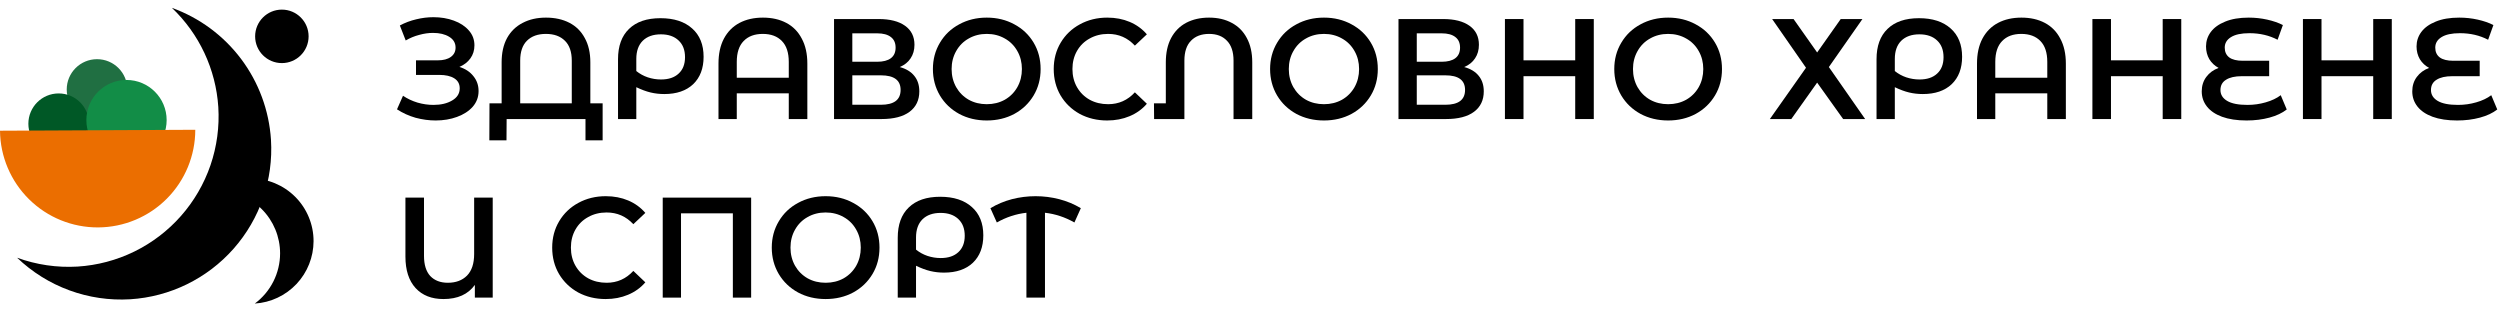 <svg xmlns="http://www.w3.org/2000/svg" width="210" height="26" viewBox="0 0 210 26" fill="none"><path d="M90.251 18.688C89.459 18.24 88.635 17.968 87.778 17.872V25H86.219V17.872C85.355 17.968 84.526 18.24 83.734 18.688L83.195 17.488C83.754 17.152 84.355 16.9 84.995 16.732C85.642 16.564 86.306 16.48 86.987 16.48C87.666 16.48 88.331 16.564 88.978 16.732C89.626 16.9 90.231 17.152 90.79 17.488L90.251 18.688Z" fill="black"></path><path d="M78.974 16.528C80.11 16.528 80.998 16.816 81.638 17.392C82.278 17.96 82.598 18.752 82.598 19.768C82.598 20.744 82.306 21.512 81.722 22.072C81.138 22.624 80.33 22.9 79.298 22.9C78.898 22.9 78.514 22.856 78.146 22.768C77.778 22.68 77.378 22.532 76.946 22.324V25H75.41V19.972C75.41 18.868 75.718 18.02 76.334 17.428C76.95 16.828 77.83 16.528 78.974 16.528ZM79.022 21.676C79.654 21.676 80.146 21.512 80.498 21.184C80.858 20.856 81.038 20.396 81.038 19.804C81.038 19.204 80.858 18.736 80.498 18.4C80.138 18.056 79.642 17.884 79.01 17.884C78.362 17.884 77.854 18.064 77.486 18.424C77.126 18.784 76.946 19.292 76.946 19.948V20.968C77.234 21.2 77.554 21.376 77.906 21.496C78.266 21.616 78.638 21.676 79.022 21.676Z" fill="black"></path><path d="M69.353 25.12C68.497 25.12 67.725 24.936 67.037 24.568C66.349 24.192 65.809 23.676 65.417 23.02C65.025 22.356 64.829 21.616 64.829 20.8C64.829 19.984 65.025 19.248 65.417 18.592C65.809 17.928 66.349 17.412 67.037 17.044C67.725 16.668 68.497 16.48 69.353 16.48C70.209 16.48 70.981 16.668 71.669 17.044C72.357 17.412 72.897 17.924 73.289 18.58C73.681 19.236 73.877 19.976 73.877 20.8C73.877 21.624 73.681 22.364 73.289 23.02C72.897 23.676 72.357 24.192 71.669 24.568C70.981 24.936 70.209 25.12 69.353 25.12ZM69.353 23.752C69.913 23.752 70.417 23.628 70.865 23.38C71.313 23.124 71.665 22.772 71.921 22.324C72.177 21.868 72.305 21.36 72.305 20.8C72.305 20.24 72.177 19.736 71.921 19.288C71.665 18.832 71.313 18.48 70.865 18.232C70.417 17.976 69.913 17.848 69.353 17.848C68.793 17.848 68.289 17.976 67.841 18.232C67.393 18.48 67.041 18.832 66.785 19.288C66.529 19.736 66.401 20.24 66.401 20.8C66.401 21.36 66.529 21.868 66.785 22.324C67.041 22.772 67.393 23.124 67.841 23.38C68.289 23.628 68.793 23.752 69.353 23.752Z" fill="black"></path><path d="M63.096 16.6V25H61.56V17.92H57.205V25H55.669V16.6H63.096Z" fill="black"></path><path d="M50.872 25.12C50.024 25.12 49.256 24.936 48.568 24.568C47.888 24.192 47.352 23.676 46.96 23.02C46.576 22.364 46.384 21.624 46.384 20.8C46.384 19.976 46.58 19.236 46.972 18.58C47.364 17.924 47.9 17.412 48.58 17.044C49.268 16.668 50.036 16.48 50.884 16.48C51.572 16.48 52.2 16.6 52.768 16.84C53.336 17.08 53.816 17.428 54.208 17.884L53.2 18.832C52.592 18.176 51.844 17.848 50.956 17.848C50.38 17.848 49.864 17.976 49.408 18.232C48.952 18.48 48.596 18.828 48.34 19.276C48.084 19.724 47.956 20.232 47.956 20.8C47.956 21.368 48.084 21.876 48.34 22.324C48.596 22.772 48.952 23.124 49.408 23.38C49.864 23.628 50.38 23.752 50.956 23.752C51.844 23.752 52.592 23.42 53.2 22.756L54.208 23.716C53.816 24.172 53.332 24.52 52.756 24.76C52.188 25 51.56 25.12 50.872 25.12Z" fill="black"></path><path d="M41.388 16.6V25H39.888V23.932C39.32 24.724 38.44 25.12 37.248 25.12C36.256 25.12 35.476 24.812 34.908 24.196C34.34 23.572 34.056 22.692 34.056 21.556V16.6H35.616V21.496C35.616 22.24 35.792 22.804 36.144 23.188C36.504 23.564 36.996 23.752 37.62 23.752C38.292 23.752 38.828 23.552 39.228 23.152C39.628 22.744 39.828 22.14 39.828 21.34V16.6H41.388Z" fill="black"></path><path d="M209.77 9.196C209.394 9.492 208.91 9.72 208.318 9.88C207.726 10.04 207.086 10.12 206.398 10.12C205.59 10.12 204.902 10.016 204.334 9.808C203.774 9.6 203.35 9.312 203.062 8.944C202.774 8.576 202.63 8.152 202.63 7.672C202.63 7.208 202.758 6.804 203.014 6.46C203.27 6.116 203.614 5.864 204.046 5.704C203.718 5.528 203.458 5.284 203.266 4.972C203.082 4.652 202.99 4.296 202.99 3.904C202.99 3.456 203.122 3.052 203.386 2.692C203.658 2.324 204.062 2.032 204.598 1.816C205.134 1.592 205.794 1.48 206.578 1.48C207.106 1.48 207.622 1.536 208.126 1.648C208.63 1.76 209.07 1.912 209.446 2.104L209.002 3.34C208.298 2.972 207.51 2.788 206.638 2.788C205.95 2.788 205.43 2.9 205.078 3.124C204.734 3.34 204.562 3.632 204.562 4C204.562 4.36 204.69 4.636 204.946 4.828C205.202 5.012 205.578 5.104 206.074 5.104H208.294V6.4H205.99C205.422 6.4 204.982 6.5 204.67 6.7C204.358 6.892 204.202 7.18 204.202 7.564C204.202 7.948 204.39 8.252 204.766 8.476C205.142 8.7 205.71 8.812 206.47 8.812C206.998 8.812 207.51 8.74 208.006 8.596C208.51 8.452 208.93 8.252 209.266 7.996L209.77 9.196Z" fill="black"></path><path d="M200.91 1.6V10H199.35V6.4H195.006V10H193.446V1.6H195.006V5.068H199.35V1.6H200.91Z" fill="black"></path><path d="M192.086 9.196C191.71 9.492 191.226 9.72 190.634 9.88C190.042 10.04 189.402 10.12 188.714 10.12C187.906 10.12 187.218 10.016 186.65 9.808C186.09 9.6 185.666 9.312 185.378 8.944C185.09 8.576 184.946 8.152 184.946 7.672C184.946 7.208 185.074 6.804 185.33 6.46C185.586 6.116 185.93 5.864 186.362 5.704C186.034 5.528 185.774 5.284 185.582 4.972C185.398 4.652 185.306 4.296 185.306 3.904C185.306 3.456 185.438 3.052 185.702 2.692C185.974 2.324 186.378 2.032 186.914 1.816C187.45 1.592 188.11 1.48 188.894 1.48C189.422 1.48 189.938 1.536 190.442 1.648C190.946 1.76 191.386 1.912 191.762 2.104L191.318 3.34C190.614 2.972 189.826 2.788 188.954 2.788C188.266 2.788 187.746 2.9 187.394 3.124C187.05 3.34 186.878 3.632 186.878 4C186.878 4.36 187.006 4.636 187.262 4.828C187.518 5.012 187.894 5.104 188.39 5.104H190.61V6.4H188.306C187.738 6.4 187.298 6.5 186.986 6.7C186.674 6.892 186.518 7.18 186.518 7.564C186.518 7.948 186.706 8.252 187.082 8.476C187.458 8.7 188.026 8.812 188.786 8.812C189.314 8.812 189.826 8.74 190.322 8.596C190.826 8.452 191.246 8.252 191.582 7.996L192.086 9.196Z" fill="black"></path><path d="M183.226 1.6V10H181.666V6.4H177.322V10H175.762V1.6H177.322V5.068H181.666V1.6H183.226Z" fill="black"></path><path d="M169.8 1.48C170.552 1.48 171.208 1.628 171.768 1.924C172.328 2.22 172.76 2.66 173.064 3.244C173.376 3.82 173.532 4.52 173.532 5.344V10H171.972V7.84H167.604V10H166.068V5.344C166.068 4.52 166.22 3.82 166.524 3.244C166.836 2.66 167.272 2.22 167.832 1.924C168.392 1.628 169.048 1.48 169.8 1.48ZM171.972 6.532V5.2C171.972 4.424 171.78 3.84 171.396 3.448C171.012 3.048 170.476 2.848 169.788 2.848C169.1 2.848 168.564 3.048 168.18 3.448C167.796 3.84 167.604 4.424 167.604 5.2V6.532H171.972Z" fill="black"></path><path d="M161.193 1.528C162.329 1.528 163.217 1.816 163.857 2.392C164.497 2.96 164.817 3.752 164.817 4.768C164.817 5.744 164.525 6.512 163.941 7.072C163.357 7.624 162.549 7.9 161.517 7.9C161.117 7.9 160.733 7.856 160.365 7.768C159.997 7.68 159.597 7.532 159.165 7.324V10H157.629V4.972C157.629 3.868 157.937 3.02 158.553 2.428C159.169 1.828 160.049 1.528 161.193 1.528ZM161.241 6.676C161.873 6.676 162.365 6.512 162.717 6.184C163.077 5.856 163.257 5.396 163.257 4.804C163.257 4.204 163.077 3.736 162.717 3.4C162.357 3.056 161.861 2.884 161.229 2.884C160.581 2.884 160.073 3.064 159.705 3.424C159.345 3.784 159.165 4.292 159.165 4.948V5.968C159.453 6.2 159.773 6.376 160.125 6.496C160.485 6.616 160.857 6.676 161.241 6.676Z" fill="black"></path><path d="M150.66 1.6L152.64 4.408L154.62 1.6H156.444L153.624 5.632L156.672 10H154.824L152.64 6.94L150.468 10H148.668L151.704 5.692L148.86 1.6H150.66Z" fill="black"></path><path d="M140.123 10.12C139.267 10.12 138.495 9.936 137.807 9.568C137.119 9.192 136.579 8.676 136.187 8.02C135.795 7.356 135.599 6.616 135.599 5.8C135.599 4.984 135.795 4.248 136.187 3.592C136.579 2.928 137.119 2.412 137.807 2.044C138.495 1.668 139.267 1.48 140.123 1.48C140.979 1.48 141.751 1.668 142.439 2.044C143.127 2.412 143.667 2.924 144.059 3.58C144.451 4.236 144.647 4.976 144.647 5.8C144.647 6.624 144.451 7.364 144.059 8.02C143.667 8.676 143.127 9.192 142.439 9.568C141.751 9.936 140.979 10.12 140.123 10.12ZM140.123 8.752C140.683 8.752 141.187 8.628 141.635 8.38C142.083 8.124 142.435 7.772 142.691 7.324C142.947 6.868 143.075 6.36 143.075 5.8C143.075 5.24 142.947 4.736 142.691 4.288C142.435 3.832 142.083 3.48 141.635 3.232C141.187 2.976 140.683 2.848 140.123 2.848C139.563 2.848 139.059 2.976 138.611 3.232C138.163 3.48 137.811 3.832 137.555 4.288C137.299 4.736 137.171 5.24 137.171 5.8C137.171 6.36 137.299 6.868 137.555 7.324C137.811 7.772 138.163 8.124 138.611 8.38C139.059 8.628 139.563 8.752 140.123 8.752Z" fill="black"></path><path d="M133.878 1.6V10H132.318V6.4H127.974V10H126.414V1.6H127.974V5.068H132.318V1.6H133.878Z" fill="black"></path><path d="M122.993 5.632C123.529 5.776 123.937 6.024 124.217 6.376C124.497 6.72 124.637 7.152 124.637 7.672C124.637 8.408 124.365 8.98 123.821 9.388C123.277 9.796 122.489 10 121.457 10H117.473V1.6H121.229C122.173 1.6 122.909 1.788 123.437 2.164C123.965 2.54 124.229 3.072 124.229 3.76C124.229 4.2 124.121 4.58 123.905 4.9C123.697 5.22 123.393 5.464 122.993 5.632ZM119.009 5.188H121.097C121.601 5.188 121.985 5.088 122.249 4.888C122.513 4.688 122.645 4.392 122.645 4C122.645 3.608 122.513 3.312 122.249 3.112C121.985 2.904 121.601 2.8 121.097 2.8H119.009V5.188ZM121.409 8.8C122.513 8.8 123.065 8.384 123.065 7.552C123.065 6.736 122.513 6.328 121.409 6.328H119.009V8.8H121.409Z" fill="black"></path><path d="M111.212 10.12C110.356 10.12 109.584 9.936 108.896 9.568C108.208 9.192 107.668 8.676 107.276 8.02C106.884 7.356 106.688 6.616 106.688 5.8C106.688 4.984 106.884 4.248 107.276 3.592C107.668 2.928 108.208 2.412 108.896 2.044C109.584 1.668 110.356 1.48 111.212 1.48C112.068 1.48 112.84 1.668 113.528 2.044C114.216 2.412 114.756 2.924 115.148 3.58C115.54 4.236 115.736 4.976 115.736 5.8C115.736 6.624 115.54 7.364 115.148 8.02C114.756 8.676 114.216 9.192 113.528 9.568C112.84 9.936 112.068 10.12 111.212 10.12ZM111.212 8.752C111.772 8.752 112.276 8.628 112.724 8.38C113.172 8.124 113.524 7.772 113.78 7.324C114.036 6.868 114.164 6.36 114.164 5.8C114.164 5.24 114.036 4.736 113.78 4.288C113.524 3.832 113.172 3.48 112.724 3.232C112.276 2.976 111.772 2.848 111.212 2.848C110.652 2.848 110.148 2.976 109.7 3.232C109.252 3.48 108.9 3.832 108.644 4.288C108.388 4.736 108.26 5.24 108.26 5.8C108.26 6.36 108.388 6.868 108.644 7.324C108.9 7.772 109.252 8.124 109.7 8.38C110.148 8.628 110.652 8.752 111.212 8.752Z" fill="black"></path><path d="M101.565 1.48C102.293 1.48 102.929 1.628 103.473 1.924C104.017 2.212 104.437 2.636 104.733 3.196C105.037 3.756 105.189 4.436 105.189 5.236V10H103.617V5.092C103.617 4.356 103.433 3.8 103.065 3.424C102.705 3.04 102.205 2.848 101.565 2.848C100.917 2.848 100.409 3.04 100.041 3.424C99.673 3.8 99.489 4.356 99.489 5.092V10H96.945L96.933 8.68H97.929V5.236C97.929 4.436 98.077 3.756 98.373 3.196C98.677 2.628 99.101 2.2 99.645 1.912C100.197 1.624 100.837 1.48 101.565 1.48Z" fill="black"></path><path d="M93.001 10.12C92.153 10.12 91.385 9.936 90.697 9.568C90.017 9.192 89.481 8.676 89.089 8.02C88.705 7.364 88.513 6.624 88.513 5.8C88.513 4.976 88.709 4.236 89.101 3.58C89.493 2.924 90.029 2.412 90.709 2.044C91.397 1.668 92.165 1.48 93.013 1.48C93.701 1.48 94.329 1.6 94.897 1.84C95.465 2.08 95.945 2.428 96.337 2.884L95.329 3.832C94.721 3.176 93.973 2.848 93.085 2.848C92.509 2.848 91.993 2.976 91.537 3.232C91.081 3.48 90.725 3.828 90.469 4.276C90.213 4.724 90.085 5.232 90.085 5.8C90.085 6.368 90.213 6.876 90.469 7.324C90.725 7.772 91.081 8.124 91.537 8.38C91.993 8.628 92.509 8.752 93.085 8.752C93.973 8.752 94.721 8.42 95.329 7.756L96.337 8.716C95.945 9.172 95.461 9.52 94.885 9.76C94.317 10 93.689 10.12 93.001 10.12Z" fill="black"></path><path d="M82.888 10.12C82.032 10.12 81.26 9.936 80.572 9.568C79.884 9.192 79.344 8.676 78.952 8.02C78.56 7.356 78.364 6.616 78.364 5.8C78.364 4.984 78.56 4.248 78.952 3.592C79.344 2.928 79.884 2.412 80.572 2.044C81.26 1.668 82.032 1.48 82.888 1.48C83.744 1.48 84.516 1.668 85.204 2.044C85.892 2.412 86.432 2.924 86.824 3.58C87.216 4.236 87.412 4.976 87.412 5.8C87.412 6.624 87.216 7.364 86.824 8.02C86.432 8.676 85.892 9.192 85.204 9.568C84.516 9.936 83.744 10.12 82.888 10.12ZM82.888 8.752C83.448 8.752 83.952 8.628 84.4 8.38C84.848 8.124 85.2 7.772 85.456 7.324C85.712 6.868 85.84 6.36 85.84 5.8C85.84 5.24 85.712 4.736 85.456 4.288C85.2 3.832 84.848 3.48 84.4 3.232C83.952 2.976 83.448 2.848 82.888 2.848C82.328 2.848 81.824 2.976 81.376 3.232C80.928 3.48 80.576 3.832 80.32 4.288C80.064 4.736 79.936 5.24 79.936 5.8C79.936 6.36 80.064 6.868 80.32 7.324C80.576 7.772 80.928 8.124 81.376 8.38C81.824 8.628 82.328 8.752 82.888 8.752Z" fill="black"></path><path d="M75.579 5.632C76.115 5.776 76.523 6.024 76.803 6.376C77.083 6.72 77.223 7.152 77.223 7.672C77.223 8.408 76.951 8.98 76.407 9.388C75.863 9.796 75.075 10 74.043 10H70.059V1.6H73.815C74.759 1.6 75.495 1.788 76.023 2.164C76.551 2.54 76.815 3.072 76.815 3.76C76.815 4.2 76.707 4.58 76.491 4.9C76.283 5.22 75.979 5.464 75.579 5.632ZM71.595 5.188H73.683C74.187 5.188 74.571 5.088 74.835 4.888C75.099 4.688 75.231 4.392 75.231 4C75.231 3.608 75.099 3.312 74.835 3.112C74.571 2.904 74.187 2.8 73.683 2.8H71.595V5.188ZM73.995 8.8C75.099 8.8 75.651 8.384 75.651 7.552C75.651 6.736 75.099 6.328 73.995 6.328H71.595V8.8H73.995Z" fill="black"></path><path d="M64.085 1.48C64.837 1.48 65.493 1.628 66.053 1.924C66.613 2.22 67.045 2.66 67.349 3.244C67.661 3.82 67.817 4.52 67.817 5.344V10H66.257V7.84H61.889V10H60.353V5.344C60.353 4.52 60.505 3.82 60.809 3.244C61.121 2.66 61.557 2.22 62.117 1.924C62.677 1.628 63.333 1.48 64.085 1.48ZM66.257 6.532V5.2C66.257 4.424 66.065 3.84 65.681 3.448C65.297 3.048 64.761 2.848 64.073 2.848C63.385 2.848 62.849 3.048 62.465 3.448C62.081 3.84 61.889 4.424 61.889 5.2V6.532H66.257Z" fill="black"></path><path d="M55.478 1.528C56.614 1.528 57.502 1.816 58.142 2.392C58.782 2.96 59.102 3.752 59.102 4.768C59.102 5.744 58.81 6.512 58.226 7.072C57.642 7.624 56.834 7.9 55.802 7.9C55.402 7.9 55.018 7.856 54.65 7.768C54.282 7.68 53.882 7.532 53.45 7.324V10H51.914V4.972C51.914 3.868 52.222 3.02 52.838 2.428C53.454 1.828 54.334 1.528 55.478 1.528ZM55.526 6.676C56.158 6.676 56.65 6.512 57.002 6.184C57.362 5.856 57.542 5.396 57.542 4.804C57.542 4.204 57.362 3.736 57.002 3.4C56.642 3.056 56.146 2.884 55.514 2.884C54.866 2.884 54.358 3.064 53.99 3.424C53.63 3.784 53.45 4.292 53.45 4.948V5.968C53.738 6.2 54.058 6.376 54.41 6.496C54.77 6.616 55.142 6.676 55.526 6.676Z" fill="black"></path><path d="M50.621 8.68V11.788H49.181V10H42.557L42.545 11.788H41.105L41.117 8.68H42.137V5.236C42.137 4.436 42.289 3.756 42.593 3.196C42.905 2.636 43.341 2.212 43.901 1.924C44.461 1.628 45.113 1.48 45.857 1.48C46.609 1.48 47.265 1.624 47.825 1.912C48.385 2.2 48.817 2.628 49.121 3.196C49.433 3.756 49.589 4.436 49.589 5.236V8.68H50.621ZM48.029 8.68V5.092C48.029 4.356 47.837 3.8 47.453 3.424C47.069 3.04 46.537 2.848 45.857 2.848C45.177 2.848 44.645 3.04 44.261 3.424C43.885 3.8 43.697 4.356 43.697 5.092V8.68H48.029Z" fill="black"></path><path d="M38.592 5.62C39.096 5.78 39.488 6.04 39.768 6.4C40.056 6.752 40.2 7.168 40.2 7.648C40.2 8.152 40.036 8.592 39.708 8.968C39.38 9.336 38.94 9.62 38.388 9.82C37.844 10.02 37.248 10.12 36.6 10.12C36.04 10.12 35.476 10.044 34.908 9.892C34.348 9.732 33.828 9.496 33.348 9.184L33.852 8.044C34.22 8.292 34.628 8.484 35.076 8.62C35.524 8.748 35.968 8.812 36.408 8.812C37.04 8.812 37.564 8.688 37.98 8.44C38.404 8.192 38.616 7.852 38.616 7.42C38.616 7.052 38.464 6.772 38.16 6.58C37.856 6.388 37.436 6.292 36.9 6.292H34.944V5.068H36.78C37.244 5.068 37.608 4.972 37.872 4.78C38.136 4.588 38.268 4.328 38.268 4C38.268 3.608 38.088 3.304 37.728 3.088C37.376 2.872 36.924 2.764 36.372 2.764C35.996 2.764 35.608 2.82 35.208 2.932C34.808 3.036 34.432 3.192 34.08 3.4L33.588 2.14C34.02 1.908 34.476 1.736 34.956 1.624C35.444 1.504 35.928 1.444 36.408 1.444C37.032 1.444 37.604 1.54 38.124 1.732C38.652 1.924 39.072 2.2 39.384 2.56C39.696 2.912 39.852 3.328 39.852 3.808C39.852 4.224 39.74 4.588 39.516 4.9C39.292 5.212 38.984 5.452 38.592 5.62Z" fill="black"></path><path d="M8.152 4.971C9.558 4.971 10.698 6.111 10.698 7.518C10.698 8.924 9.558 10.064 8.152 10.064C6.745 10.064 5.605 8.924 5.605 7.518C5.605 6.111 6.745 4.971 8.152 4.971Z" fill="#206F42"></path><path d="M14.439 0.659C16.74 2.848 18.132 5.823 18.338 8.993C18.441 10.649 18.218 12.31 17.68 13.88C17.141 15.449 16.298 16.898 15.2 18.142C14.102 19.387 12.77 20.402 11.279 21.132C9.788 21.861 8.168 22.29 6.512 22.393C4.787 22.494 3.06 22.241 1.437 21.649C2.695 22.854 4.187 23.786 5.822 24.386C7.456 24.987 9.197 25.243 10.935 25.139C14.28 24.931 17.405 23.402 19.623 20.89C21.841 18.377 22.97 15.087 22.762 11.742C22.605 9.284 21.735 6.926 20.256 4.957C18.777 2.988 16.755 1.494 14.439 0.659Z" fill="black"></path><path d="M23.677 0.808C24.917 0.808 25.923 1.814 25.923 3.054C25.923 4.295 24.917 5.3 23.677 5.3C22.436 5.3 21.431 4.295 21.431 3.054C21.431 1.814 22.436 0.808 23.677 0.808Z" fill="black"></path><path d="M21.075 14.991C19.942 14.996 18.841 15.366 17.935 16.047C18.045 16.035 18.154 16.027 18.264 16.022C19.66 16.023 20.999 16.577 21.986 17.565C22.974 18.552 23.528 19.891 23.528 21.287C23.526 22.106 23.332 22.913 22.964 23.644C22.595 24.375 22.061 25.01 21.403 25.499C22.738 25.415 23.99 24.827 24.907 23.854C25.824 22.88 26.336 21.594 26.339 20.257C26.34 19.566 26.204 18.881 25.939 18.242C25.675 17.603 25.287 17.022 24.798 16.533C24.309 16.044 23.729 15.656 23.09 15.391C22.451 15.126 21.766 14.992 21.075 14.991Z" fill="black"></path><path d="M4.928 7.848C6.335 7.848 7.475 8.988 7.475 10.394C7.475 11.8 6.335 12.94 4.928 12.94C3.522 12.94 2.383 11.8 2.383 10.394C2.383 8.988 3.522 7.848 4.928 7.848Z" fill="#005826"></path><path d="M10.626 6.716C12.488 6.716 13.998 8.226 13.998 10.088C13.998 11.949 12.488 13.459 10.626 13.459C8.764 13.459 7.255 11.949 7.255 10.088C7.255 8.226 8.764 6.716 10.626 6.716Z" fill="#128D47"></path><path d="M16.404 10.901C16.404 13.069 15.545 15.15 14.016 16.687C12.486 18.224 10.41 19.092 8.241 19.103C6.073 19.113 3.989 18.265 2.445 16.743C0.9 15.221 0.021 13.149 0 10.98" fill="#EB6E00"></path></svg>